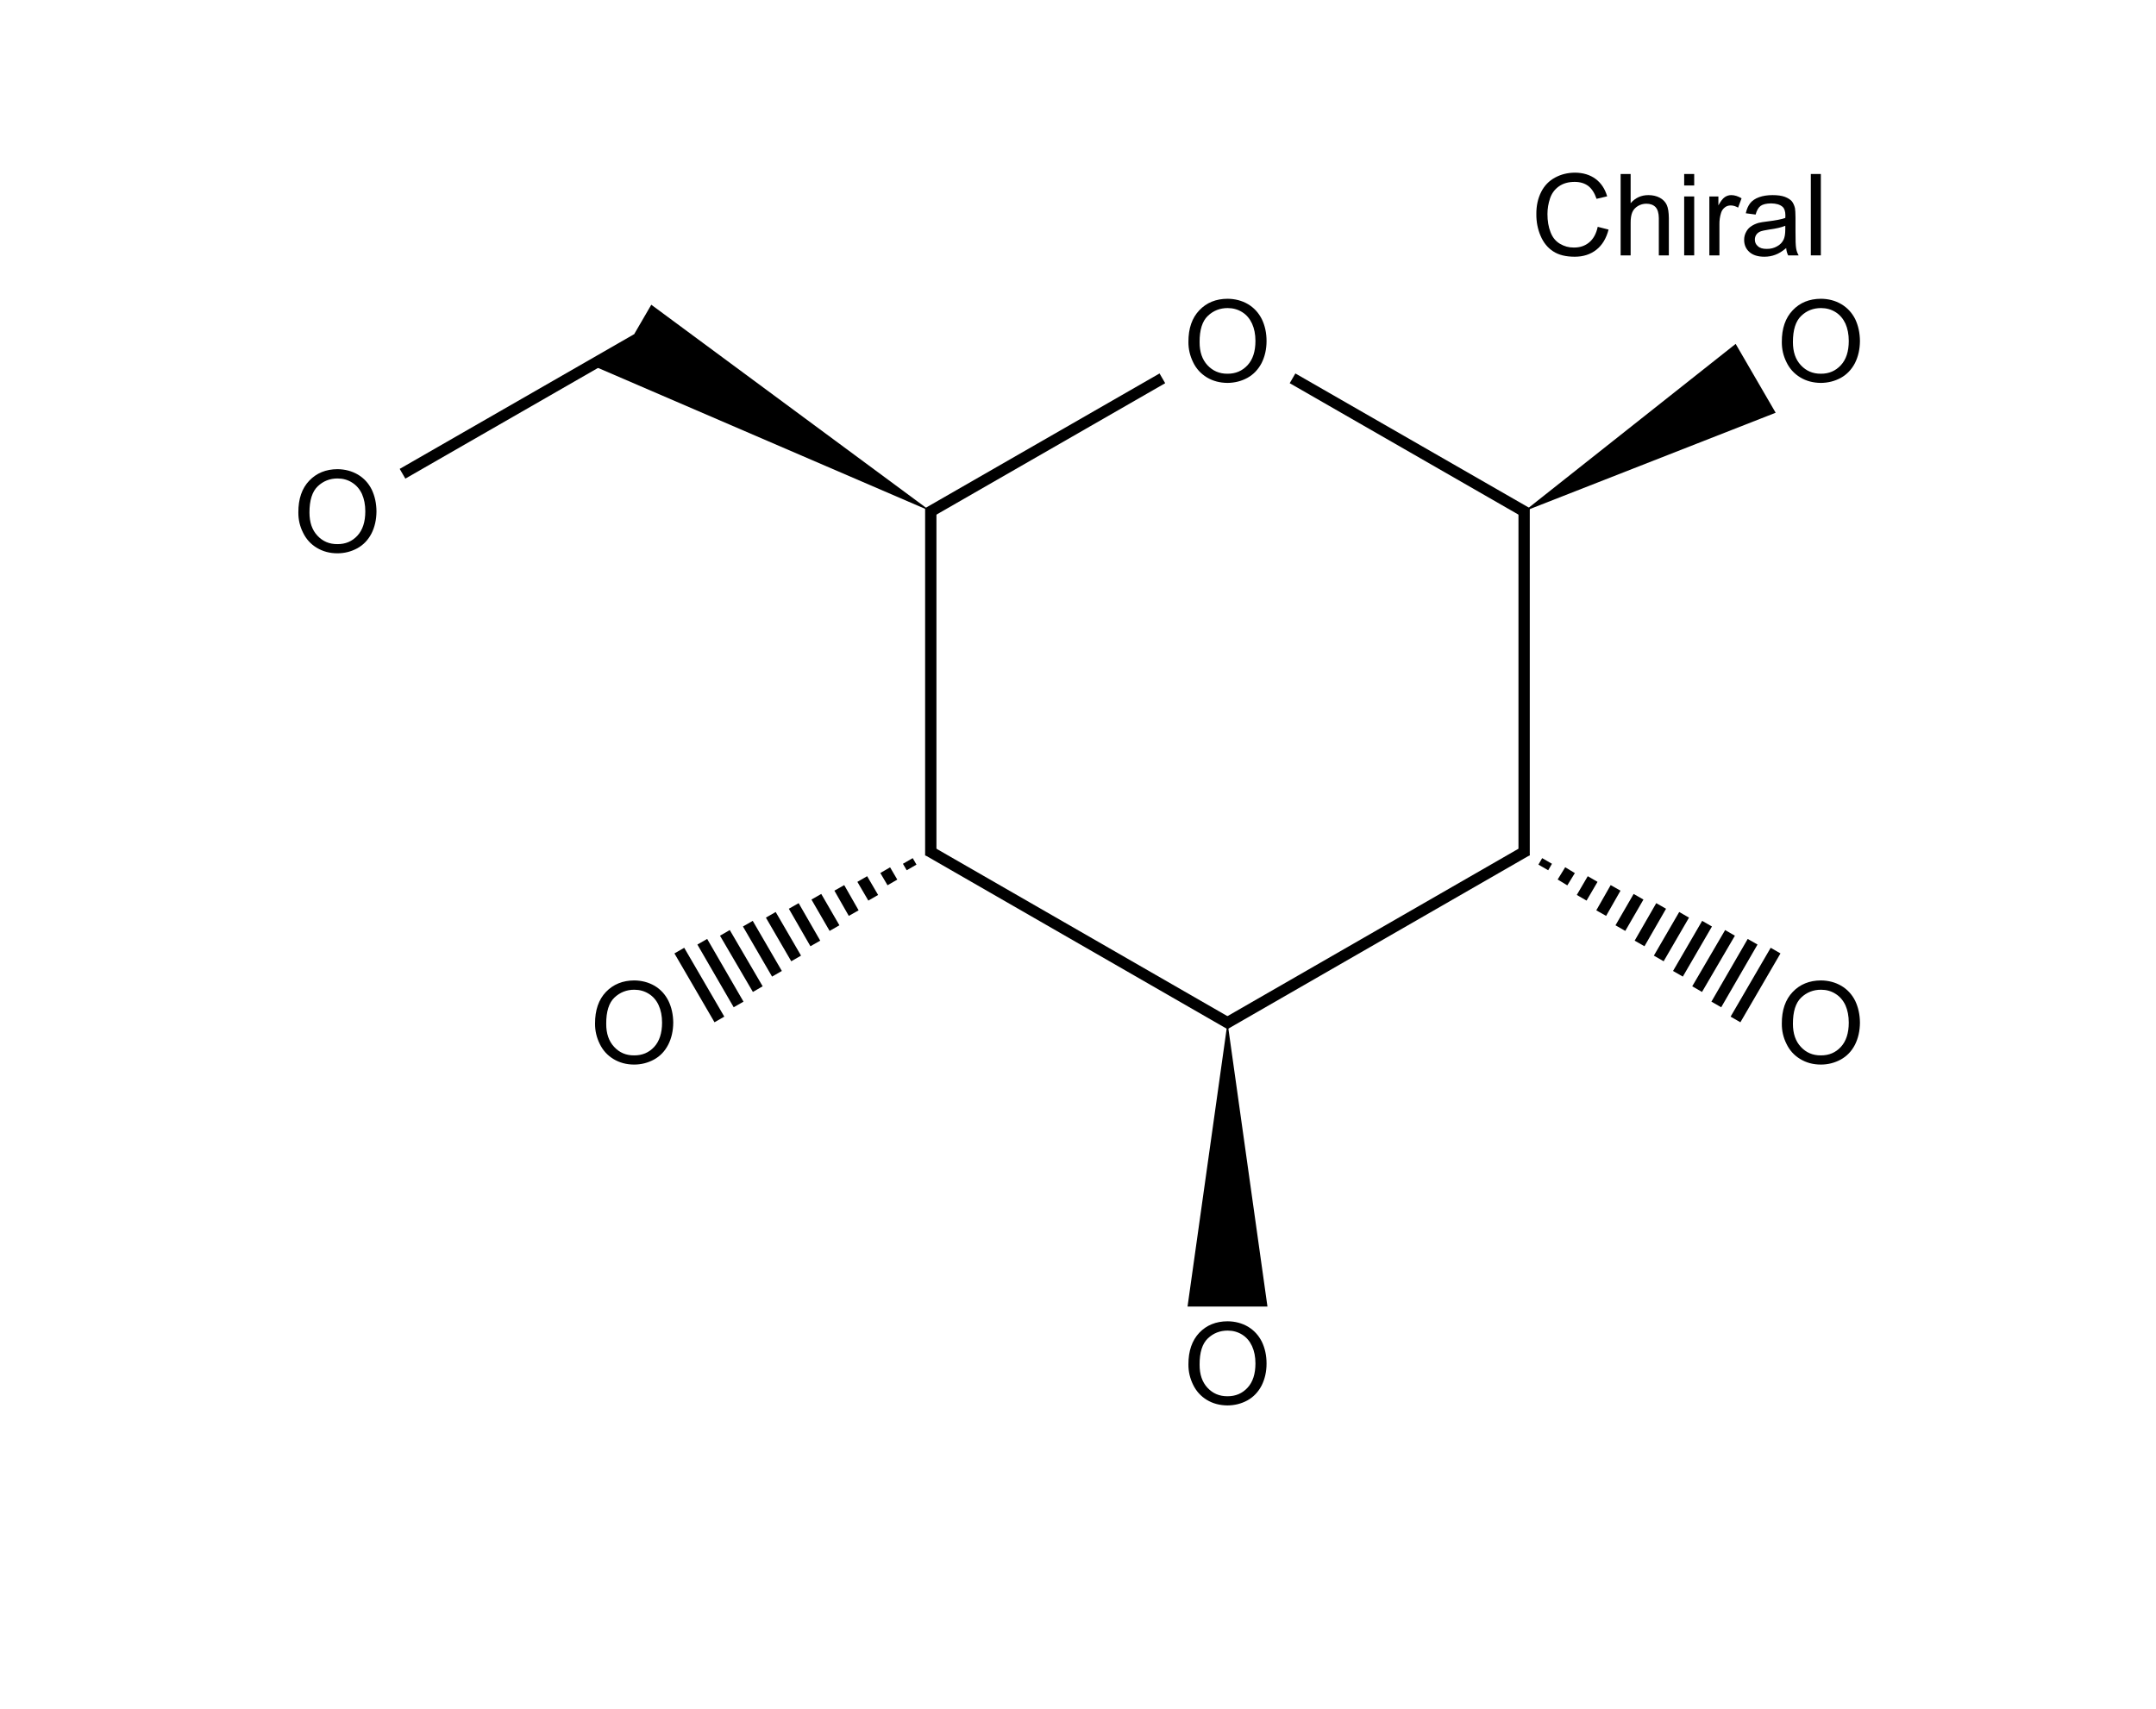 <?xml version="1.0" encoding="UTF-8"?>
<svg xmlns="http://www.w3.org/2000/svg" xmlns:xlink="http://www.w3.org/1999/xlink" width="131.2pt" height="104pt" viewBox="0 0 131.2 104" version="1.1">
<g id="surface1357">
<path style=" stroke:none;fill-rule:nonzero;fill:rgb(0%,0%,0%);fill-opacity:1;" d="M 97.227 13.805 L 97.887 13.973 C 97.746 14.512 97.5 14.922 97.141 15.203 C 96.785 15.484 96.344 15.625 95.828 15.625 C 95.289 15.625 94.855 15.52 94.52 15.301 C 94.184 15.086 93.926 14.77 93.75 14.355 C 93.574 13.945 93.488 13.504 93.492 13.031 C 93.488 12.516 93.59 12.07 93.785 11.684 C 93.98 11.297 94.262 11.008 94.629 10.809 C 94.996 10.609 95.398 10.512 95.84 10.508 C 96.336 10.512 96.754 10.637 97.094 10.887 C 97.434 11.141 97.668 11.492 97.801 11.949 L 97.156 12.102 C 97.035 11.746 96.867 11.484 96.648 11.316 C 96.426 11.152 96.152 11.07 95.824 11.07 C 95.441 11.07 95.121 11.16 94.863 11.344 C 94.605 11.527 94.426 11.773 94.324 12.078 C 94.223 12.383 94.168 12.699 94.168 13.027 C 94.168 13.449 94.23 13.816 94.355 14.129 C 94.473 14.445 94.664 14.68 94.926 14.836 C 95.188 14.992 95.469 15.07 95.773 15.066 C 96.145 15.07 96.453 14.965 96.711 14.75 C 96.965 14.539 97.137 14.223 97.227 13.805 Z M 97.227 13.805 "/>
<path style=" stroke:none;fill-rule:nonzero;fill:rgb(0%,0%,0%);fill-opacity:1;" d="M 98.621 15.543 L 98.621 10.59 L 99.23 10.59 L 99.23 12.367 C 99.512 12.043 99.871 11.875 100.309 11.875 C 100.574 11.875 100.809 11.93 101.004 12.035 C 101.199 12.141 101.34 12.285 101.426 12.469 C 101.512 12.656 101.551 12.922 101.555 13.27 L 101.555 15.543 L 100.945 15.543 L 100.945 13.27 C 100.941 12.969 100.875 12.746 100.746 12.605 C 100.613 12.469 100.426 12.398 100.184 12.398 C 100.004 12.398 99.832 12.445 99.672 12.539 C 99.512 12.637 99.398 12.762 99.332 12.918 C 99.262 13.082 99.227 13.301 99.23 13.582 L 99.23 15.543 Z M 98.621 15.543 "/>
<path style=" stroke:none;fill-rule:nonzero;fill:rgb(0%,0%,0%);fill-opacity:1;" d="M 102.488 11.289 L 102.488 10.59 L 103.098 10.59 L 103.098 11.289 Z M 102.488 15.543 L 102.488 11.957 L 103.098 11.957 L 103.098 15.543 Z M 102.488 15.543 "/>
<path style=" stroke:none;fill-rule:nonzero;fill:rgb(0%,0%,0%);fill-opacity:1;" d="M 104.02 15.543 L 104.02 11.957 L 104.57 11.957 L 104.57 12.5 C 104.711 12.246 104.836 12.078 104.961 11.996 C 105.078 11.918 105.207 11.875 105.352 11.875 C 105.555 11.875 105.766 11.941 105.98 12.07 L 105.77 12.637 C 105.621 12.551 105.469 12.504 105.32 12.504 C 105.184 12.504 105.062 12.543 104.961 12.625 C 104.852 12.707 104.777 12.816 104.734 12.953 C 104.664 13.172 104.629 13.41 104.633 13.664 L 104.633 15.543 Z M 104.02 15.543 "/>
<path style=" stroke:none;fill-rule:nonzero;fill:rgb(0%,0%,0%);fill-opacity:1;" d="M 108.695 15.098 C 108.465 15.293 108.246 15.43 108.039 15.504 C 107.828 15.586 107.605 15.625 107.367 15.625 C 106.969 15.625 106.668 15.527 106.453 15.336 C 106.242 15.145 106.137 14.898 106.137 14.598 C 106.137 14.426 106.176 14.262 106.258 14.117 C 106.332 13.969 106.438 13.855 106.57 13.77 C 106.699 13.68 106.844 13.617 107.012 13.566 C 107.129 13.539 107.309 13.504 107.555 13.477 C 108.047 13.418 108.41 13.348 108.641 13.266 C 108.641 13.184 108.645 13.133 108.648 13.109 C 108.645 12.863 108.59 12.688 108.473 12.586 C 108.316 12.449 108.082 12.383 107.777 12.379 C 107.488 12.383 107.277 12.434 107.141 12.531 C 107.004 12.633 106.902 12.809 106.836 13.059 L 106.238 12.98 C 106.293 12.727 106.383 12.523 106.508 12.363 C 106.629 12.211 106.812 12.086 107.051 12 C 107.281 11.918 107.555 11.875 107.867 11.875 C 108.172 11.875 108.422 11.91 108.613 11.98 C 108.809 12.055 108.949 12.148 109.043 12.254 C 109.129 12.367 109.191 12.508 109.23 12.668 C 109.25 12.777 109.258 12.961 109.262 13.23 L 109.262 14.039 C 109.258 14.605 109.273 14.961 109.301 15.113 C 109.324 15.266 109.375 15.406 109.453 15.543 L 108.816 15.543 C 108.75 15.418 108.711 15.273 108.695 15.098 Z M 108.641 13.742 C 108.418 13.836 108.09 13.914 107.645 13.973 C 107.395 14.012 107.215 14.051 107.109 14.094 C 107.004 14.145 106.926 14.207 106.871 14.293 C 106.816 14.379 106.789 14.477 106.789 14.582 C 106.789 14.746 106.848 14.879 106.973 14.984 C 107.094 15.098 107.273 15.152 107.512 15.148 C 107.746 15.152 107.957 15.098 108.141 14.992 C 108.324 14.895 108.457 14.754 108.543 14.574 C 108.605 14.438 108.641 14.234 108.641 13.965 Z M 108.641 13.742 "/>
<path style=" stroke:none;fill-rule:nonzero;fill:rgb(0%,0%,0%);fill-opacity:1;" d="M 110.195 15.543 L 110.195 10.59 L 110.805 10.59 L 110.805 15.543 Z M 110.195 15.543 "/>
<path style=" stroke:none;fill-rule:nonzero;fill:rgb(0%,0%,0%);fill-opacity:1;" d="M 72.32 83.043 C 72.316 82.227 72.539 81.582 72.984 81.113 C 73.426 80.652 73.996 80.422 74.699 80.418 C 75.156 80.422 75.57 80.527 75.945 80.746 C 76.309 80.965 76.59 81.27 76.785 81.656 C 76.977 82.051 77.074 82.496 77.074 82.988 C 77.074 83.492 76.969 83.941 76.77 84.336 C 76.562 84.73 76.273 85.031 75.906 85.234 C 75.531 85.438 75.129 85.535 74.699 85.539 C 74.227 85.535 73.809 85.426 73.441 85.203 C 73.07 84.977 72.793 84.668 72.605 84.281 C 72.414 83.891 72.316 83.48 72.32 83.043 Z M 73 83.055 C 72.996 83.652 73.16 84.121 73.48 84.465 C 73.801 84.809 74.207 84.984 74.695 84.98 C 75.188 84.984 75.598 84.809 75.918 84.461 C 76.238 84.117 76.398 83.621 76.398 82.984 C 76.398 82.582 76.328 82.23 76.191 81.93 C 76.051 81.629 75.855 81.395 75.59 81.23 C 75.328 81.066 75.031 80.984 74.707 80.984 C 74.238 80.984 73.836 81.141 73.5 81.461 C 73.164 81.781 72.996 82.312 73 83.055 Z M 73 83.055 "/>
<path style=" stroke:none;fill-rule:nonzero;fill:rgb(0%,0%,0%);fill-opacity:1;" d="M 36.211 62.301 C 36.207 61.48 36.43 60.836 36.875 60.371 C 37.32 59.91 37.891 59.676 38.594 59.672 C 39.047 59.676 39.465 59.785 39.836 60 C 40.203 60.219 40.48 60.523 40.676 60.914 C 40.867 61.309 40.965 61.75 40.969 62.242 C 40.965 62.746 40.863 63.195 40.66 63.59 C 40.453 63.988 40.168 64.285 39.797 64.488 C 39.422 64.691 39.02 64.793 38.59 64.793 C 38.121 64.793 37.703 64.68 37.332 64.457 C 36.965 64.234 36.684 63.926 36.496 63.535 C 36.305 63.148 36.207 62.738 36.211 62.301 Z M 36.891 62.309 C 36.887 62.906 37.051 63.375 37.375 63.719 C 37.695 64.066 38.098 64.238 38.586 64.234 C 39.082 64.238 39.488 64.066 39.809 63.719 C 40.129 63.371 40.289 62.875 40.289 62.238 C 40.289 61.836 40.219 61.484 40.082 61.184 C 39.945 60.883 39.746 60.652 39.484 60.488 C 39.219 60.32 38.922 60.238 38.598 60.238 C 38.129 60.238 37.727 60.398 37.391 60.715 C 37.055 61.035 36.887 61.566 36.891 62.309 Z M 36.891 62.309 "/>
<path style=" stroke:none;fill-rule:nonzero;fill:rgb(0%,0%,0%);fill-opacity:1;" d="M 108.43 20.809 C 108.426 19.992 108.648 19.348 109.094 18.883 C 109.535 18.418 110.105 18.188 110.809 18.184 C 111.266 18.188 111.68 18.293 112.051 18.512 C 112.418 18.73 112.699 19.035 112.895 19.422 C 113.082 19.816 113.18 20.262 113.184 20.754 C 113.18 21.258 113.078 21.707 112.879 22.102 C 112.672 22.496 112.383 22.797 112.016 23 C 111.641 23.203 111.238 23.301 110.805 23.305 C 110.336 23.301 109.918 23.191 109.551 22.969 C 109.18 22.742 108.902 22.438 108.715 22.047 C 108.52 21.656 108.426 21.246 108.43 20.809 Z M 109.105 20.82 C 109.105 21.418 109.266 21.887 109.59 22.23 C 109.91 22.574 110.316 22.75 110.805 22.746 C 111.297 22.75 111.703 22.574 112.023 22.227 C 112.344 21.883 112.504 21.387 112.504 20.75 C 112.504 20.348 112.434 19.996 112.301 19.695 C 112.16 19.395 111.961 19.16 111.699 18.996 C 111.438 18.832 111.141 18.75 110.816 18.75 C 110.344 18.75 109.941 18.906 109.609 19.227 C 109.273 19.547 109.105 20.078 109.105 20.82 Z M 109.105 20.82 "/>
<path style=" stroke:none;fill-rule:nonzero;fill:rgb(0%,0%,0%);fill-opacity:1;" d="M 108.43 62.301 C 108.426 61.48 108.648 60.836 109.094 60.371 C 109.535 59.91 110.105 59.676 110.809 59.672 C 111.266 59.676 111.68 59.785 112.051 60 C 112.418 60.219 112.699 60.523 112.895 60.914 C 113.082 61.309 113.18 61.75 113.184 62.242 C 113.18 62.746 113.078 63.195 112.879 63.59 C 112.672 63.988 112.383 64.285 112.016 64.488 C 111.641 64.691 111.238 64.793 110.805 64.793 C 110.336 64.793 109.918 64.68 109.551 64.457 C 109.18 64.234 108.902 63.926 108.715 63.535 C 108.52 63.148 108.426 62.738 108.43 62.301 Z M 109.105 62.309 C 109.105 62.906 109.266 63.375 109.59 63.719 C 109.91 64.066 110.316 64.238 110.805 64.234 C 111.297 64.238 111.703 64.066 112.023 63.719 C 112.344 63.371 112.504 62.875 112.504 62.238 C 112.504 61.836 112.434 61.484 112.301 61.184 C 112.16 60.883 111.961 60.652 111.699 60.488 C 111.438 60.32 111.141 60.238 110.816 60.238 C 110.344 60.238 109.941 60.398 109.609 60.715 C 109.273 61.035 109.105 61.566 109.105 62.309 Z M 109.105 62.309 "/>
<path style=" stroke:none;fill-rule:nonzero;fill:rgb(0%,0%,0%);fill-opacity:1;" d="M 72.32 20.809 C 72.316 19.992 72.539 19.348 72.984 18.883 C 73.426 18.418 73.996 18.188 74.699 18.184 C 75.156 18.188 75.57 18.293 75.945 18.512 C 76.309 18.73 76.59 19.035 76.785 19.422 C 76.977 19.816 77.074 20.262 77.074 20.754 C 77.074 21.258 76.969 21.707 76.77 22.102 C 76.562 22.496 76.273 22.797 75.906 23 C 75.531 23.203 75.129 23.301 74.699 23.305 C 74.227 23.301 73.809 23.191 73.441 22.969 C 73.07 22.742 72.793 22.438 72.605 22.047 C 72.414 21.656 72.316 21.246 72.32 20.809 Z M 73 20.82 C 72.996 21.418 73.16 21.887 73.48 22.23 C 73.801 22.574 74.207 22.75 74.695 22.746 C 75.188 22.75 75.598 22.574 75.918 22.227 C 76.238 21.883 76.398 21.387 76.398 20.75 C 76.398 20.348 76.328 19.996 76.191 19.695 C 76.051 19.395 75.855 19.16 75.59 18.996 C 75.328 18.832 75.031 18.75 74.707 18.75 C 74.238 18.75 73.836 18.906 73.5 19.227 C 73.164 19.547 72.996 20.078 73 20.82 Z M 73 20.82 "/>
<path style=" stroke:none;fill-rule:nonzero;fill:rgb(0%,0%,0%);fill-opacity:1;" d="M 18.156 31.184 C 18.152 30.363 18.375 29.719 18.82 29.254 C 19.262 28.793 19.832 28.559 20.535 28.555 C 20.992 28.559 21.406 28.668 21.777 28.883 C 22.145 29.102 22.426 29.406 22.621 29.797 C 22.809 30.191 22.906 30.633 22.91 31.125 C 22.906 31.629 22.805 32.078 22.605 32.473 C 22.398 32.871 22.109 33.168 21.742 33.371 C 21.367 33.574 20.965 33.676 20.531 33.676 C 20.062 33.676 19.645 33.562 19.277 33.34 C 18.906 33.117 18.629 32.809 18.441 32.418 C 18.246 32.031 18.152 31.621 18.156 31.184 Z M 18.832 31.191 C 18.832 31.789 18.992 32.258 19.316 32.602 C 19.637 32.949 20.043 33.121 20.531 33.117 C 21.023 33.121 21.43 32.949 21.75 32.602 C 22.07 32.254 22.23 31.762 22.23 31.121 C 22.23 30.719 22.16 30.367 22.027 30.066 C 21.887 29.766 21.688 29.535 21.426 29.371 C 21.164 29.203 20.867 29.121 20.539 29.121 C 20.07 29.121 19.668 29.281 19.336 29.598 C 19 29.918 18.832 30.449 18.832 31.191 Z M 18.832 31.191 "/>
<path style="fill:none;stroke-width:0.033;stroke-linecap:butt;stroke-linejoin:miter;stroke:rgb(0%,0%,0%);stroke-opacity:1;stroke-miterlimit:10;" d="M 1.732 0.49 L 1.732 1.51 " transform="matrix(20.847,0,0,20.745,20.534,20.744)"/>
<path style="fill:none;stroke-width:0.033;stroke-linecap:butt;stroke-linejoin:miter;stroke:rgb(0%,0%,0%);stroke-opacity:1;stroke-miterlimit:10;" d="M 1.724 0.505 L 2.408 0.11 " transform="matrix(20.847,0,0,20.745,20.534,20.744)"/>
<path style="fill:none;stroke-width:0.033;stroke-linecap:butt;stroke-linejoin:miter;stroke:rgb(0%,0%,0%);stroke-opacity:1;stroke-miterlimit:10;" d="M 1.724 1.495 L 2.606 2.005 " transform="matrix(20.847,0,0,20.745,20.534,20.744)"/>
<path style="fill:none;stroke-width:0.033;stroke-linecap:butt;stroke-linejoin:miter;stroke:rgb(0%,0%,0%);stroke-opacity:1;stroke-miterlimit:10;" d="M 2.788 0.11 L 3.472 0.505 " transform="matrix(20.847,0,0,20.745,20.534,20.744)"/>
<path style="fill:none;stroke-width:0.033;stroke-linecap:butt;stroke-linejoin:miter;stroke:rgb(0%,0%,0%);stroke-opacity:1;stroke-miterlimit:10;" d="M 2.59 2.005 L 3.472 1.495 " transform="matrix(20.847,0,0,20.745,20.534,20.744)"/>
<path style="fill:none;stroke-width:0.033;stroke-linecap:butt;stroke-linejoin:miter;stroke:rgb(0%,0%,0%);stroke-opacity:1;stroke-miterlimit:10;" d="M 3.464 0.49 L 3.464 1.51 " transform="matrix(20.847,0,0,20.745,20.534,20.744)"/>
<path style=" stroke:none;fill-rule:nonzero;fill:rgb(0%,0%,0%);fill-opacity:1;" d="M 74.699 62.234 L 72.266 79.52 L 77.129 79.52 "/>
<path style="fill:none;stroke-width:0.033;stroke-linecap:butt;stroke-linejoin:miter;stroke:rgb(0%,0%,0%);stroke-opacity:1;stroke-miterlimit:10;" d="M 1.665 1.526 L 1.676 1.545 M 1.599 1.553 L 1.62 1.589 M 1.532 1.579 L 1.564 1.634 M 1.465 1.605 L 1.507 1.679 M 1.398 1.631 L 1.451 1.723 M 1.332 1.658 L 1.395 1.768 M 1.265 1.684 L 1.339 1.812 M 1.198 1.71 L 1.283 1.857 M 1.131 1.737 L 1.227 1.902 M 1.065 1.763 L 1.171 1.947 M 0.998 1.789 L 1.115 1.991 " transform="matrix(20.847,0,0,20.745,20.534,20.744)"/>
<path style=" stroke:none;fill-rule:nonzero;fill:rgb(0%,0%,0%);fill-opacity:1;" d="M 56.641 31.117 L 39.633 18.547 L 38.414 20.645 L 35.809 22.141 "/>
<path style=" stroke:none;fill-rule:nonzero;fill:rgb(0%,0%,0%);fill-opacity:1;" d="M 92.754 31.117 L 108.055 25.121 L 105.621 20.93 "/>
<path style="fill:none;stroke-width:0.033;stroke-linecap:butt;stroke-linejoin:miter;stroke:rgb(0%,0%,0%);stroke-opacity:1;stroke-miterlimit:10;" d="M 3.52 1.545 L 3.531 1.526 M 3.576 1.589 L 3.598 1.553 M 3.632 1.634 L 3.664 1.579 M 3.689 1.679 L 3.731 1.605 M 3.745 1.723 L 3.798 1.631 M 3.801 1.768 L 3.864 1.658 M 3.857 1.812 L 3.931 1.684 M 3.913 1.857 L 3.998 1.71 M 3.969 1.902 L 4.065 1.737 M 4.025 1.947 L 4.131 1.763 M 4.081 1.991 L 4.198 1.789 " transform="matrix(20.847,0,0,20.745,20.534,20.744)"/>
<path style="fill:none;stroke-width:0.033;stroke-linecap:butt;stroke-linejoin:miter;stroke:rgb(0%,0%,0%);stroke-opacity:1;stroke-miterlimit:10;" d="M 0.874 -0.005 L 0.19 0.39 " transform="matrix(20.847,0,0,20.745,20.534,20.744)"/>
</g>
</svg>
